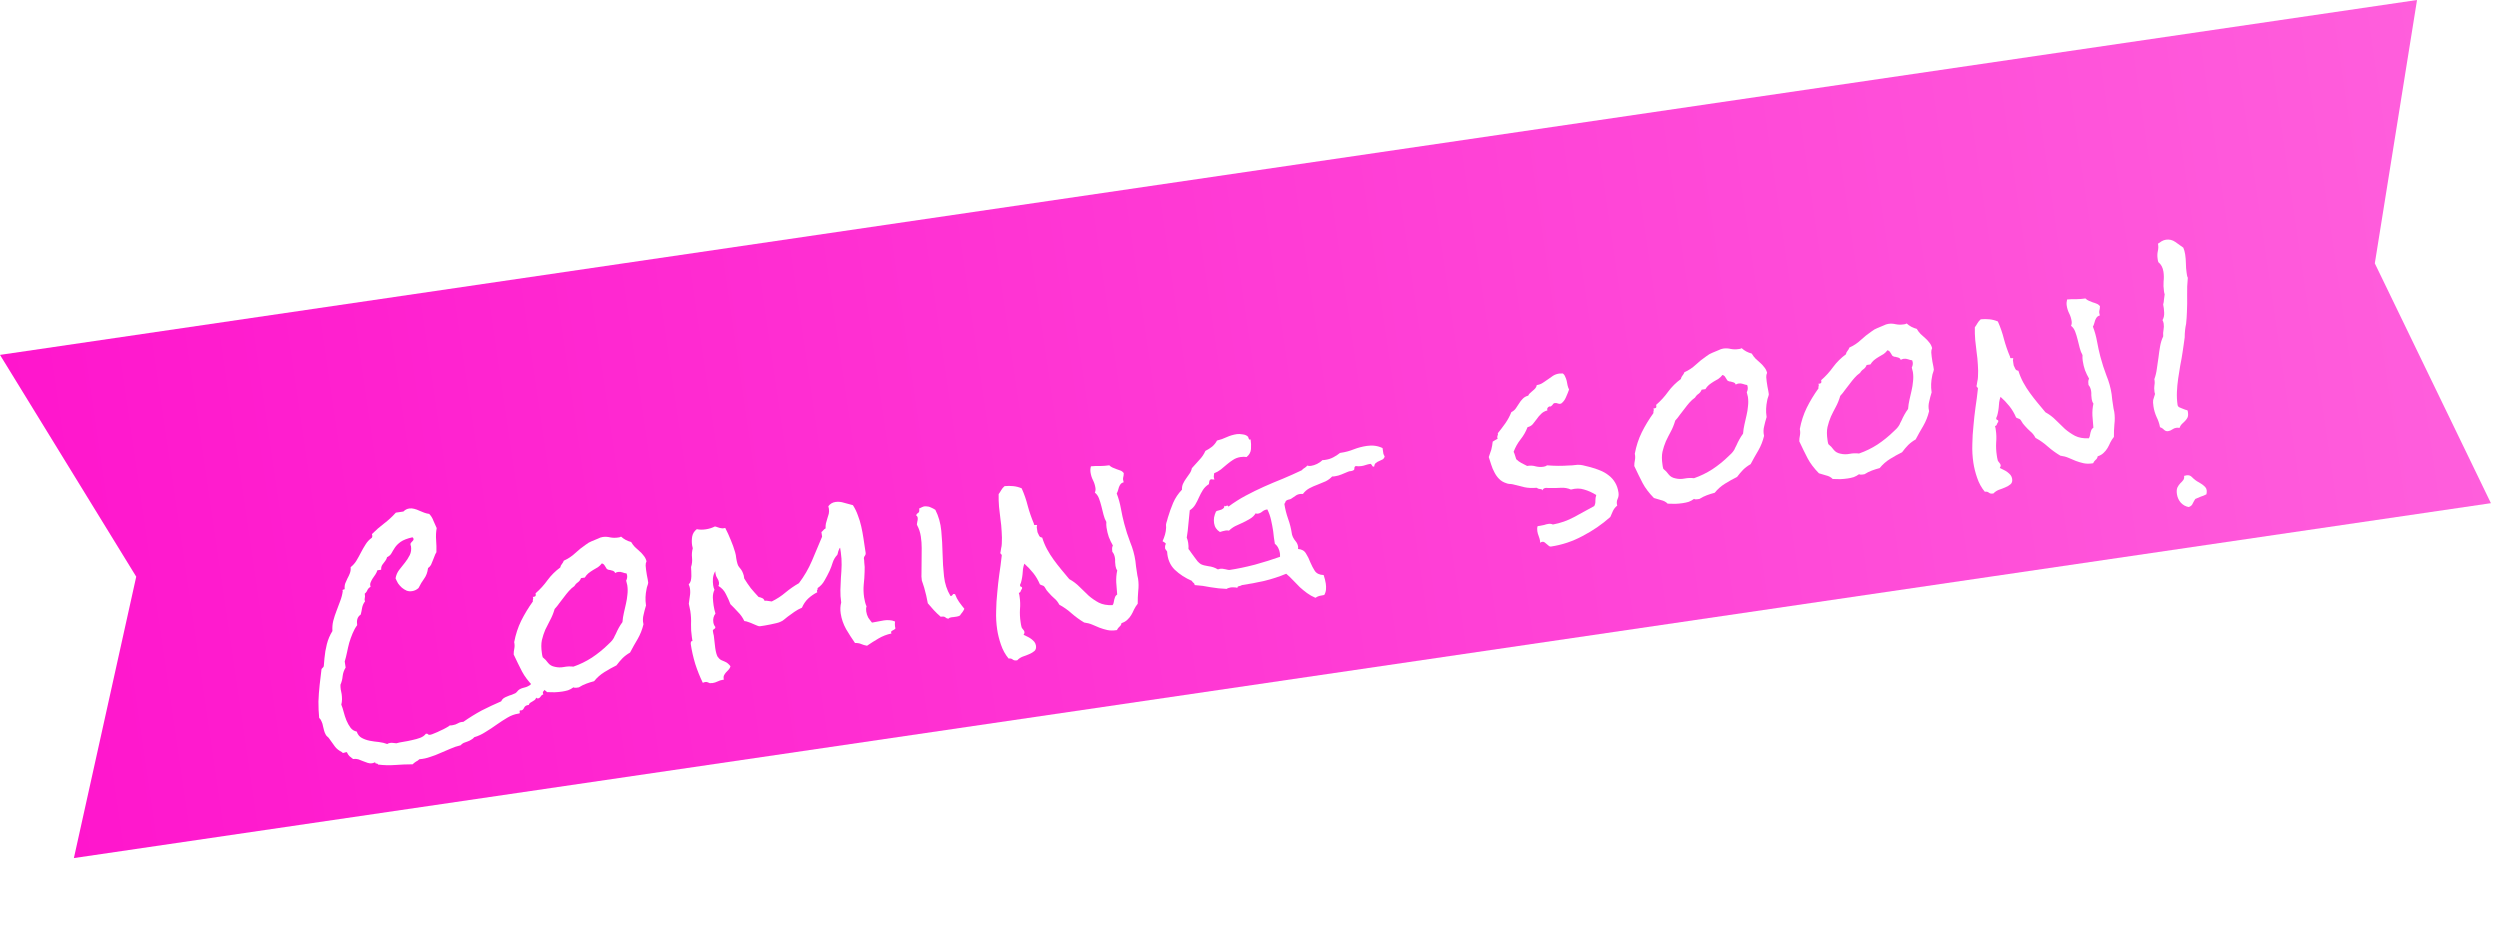 <svg width="137" height="51" viewBox="0 0 137 51" fill="none" xmlns="http://www.w3.org/2000/svg">
<path d="M0 19.448L132.453 -2.14169e-05L130.14 14.432L136.502 27.574L4.049 47.022L7.465 31.602L0 19.448Z" fill="url(#paint0_linear_30278_37131)"/>
<g filter="url(#filter0_d_30278_37131)">
<path d="M119.748 9.946C119.772 10.107 119.785 10.274 119.788 10.447C119.789 10.612 119.801 10.771 119.824 10.925L119.848 11.087C119.855 11.133 119.87 11.178 119.892 11.222C119.86 11.533 119.848 11.846 119.855 12.159C119.862 12.465 119.858 12.78 119.843 13.104C119.836 13.318 119.821 13.532 119.798 13.748C119.791 13.804 119.78 13.861 119.765 13.918C119.757 13.974 119.75 14.03 119.743 14.086C119.736 14.15 119.731 14.218 119.726 14.29C119.728 14.36 119.727 14.427 119.721 14.491C119.702 14.627 119.683 14.764 119.664 14.9C119.644 15.029 119.624 15.162 119.606 15.298C119.571 15.539 119.528 15.781 119.478 16.025C119.436 16.267 119.397 16.509 119.363 16.75C119.328 16.991 119.306 17.234 119.295 17.479C119.285 17.725 119.297 17.966 119.333 18.205C119.339 18.243 119.364 18.279 119.408 18.312C119.459 18.335 119.513 18.359 119.572 18.381C119.63 18.404 119.688 18.427 119.747 18.45C119.812 18.463 119.858 18.48 119.884 18.5L119.9 18.604C119.917 18.719 119.908 18.815 119.872 18.891C119.835 18.959 119.789 19.021 119.735 19.076C119.68 19.132 119.621 19.188 119.559 19.244C119.505 19.3 119.464 19.369 119.437 19.451C119.413 19.447 119.385 19.443 119.353 19.44C119.321 19.437 119.289 19.438 119.259 19.443C119.182 19.454 119.108 19.485 119.037 19.535C118.973 19.584 118.899 19.614 118.814 19.627C118.73 19.64 118.655 19.615 118.591 19.554C118.526 19.485 118.452 19.438 118.369 19.411C118.332 19.212 118.268 19.025 118.179 18.849C118.097 18.665 118.04 18.473 118.01 18.273C117.986 18.112 117.98 17.994 117.993 17.922C118.014 17.848 118.048 17.737 118.097 17.588C118.093 17.565 118.086 17.542 118.075 17.52C118.071 17.497 118.068 17.474 118.064 17.451C118.047 17.336 118.046 17.226 118.062 17.121C118.084 17.008 118.083 16.894 118.058 16.78C118.125 16.597 118.171 16.405 118.196 16.205C118.229 16.003 118.258 15.803 118.283 15.602C118.307 15.394 118.336 15.193 118.37 15C118.402 14.798 118.461 14.608 118.544 14.431C118.533 14.307 118.539 14.188 118.561 14.075C118.584 13.961 118.586 13.847 118.569 13.731C118.559 13.662 118.537 13.598 118.505 13.54C118.575 13.428 118.605 13.29 118.596 13.126C118.588 12.962 118.57 12.815 118.542 12.686C118.568 12.595 118.582 12.507 118.585 12.42C118.594 12.324 118.607 12.228 118.624 12.131C118.62 12.1 118.611 12.07 118.599 12.04C118.594 12.009 118.59 11.979 118.585 11.948C118.559 11.771 118.552 11.595 118.565 11.42C118.586 11.244 118.583 11.068 118.557 10.891C118.522 10.66 118.429 10.485 118.278 10.367C118.265 10.337 118.257 10.307 118.252 10.276L118.237 10.172C118.216 10.034 118.22 9.899 118.247 9.77C118.282 9.631 118.285 9.493 118.256 9.355C118.327 9.305 118.395 9.26 118.46 9.219C118.532 9.177 118.611 9.149 118.695 9.136C118.88 9.109 119.051 9.15 119.209 9.26C119.367 9.37 119.512 9.474 119.645 9.572C119.693 9.683 119.727 9.808 119.748 9.946ZM120.926 22.861C120.932 22.899 120.933 22.935 120.93 22.967C120.928 23.006 120.922 23.046 120.913 23.087C120.811 23.142 120.707 23.185 120.602 23.216C120.505 23.254 120.405 23.297 120.302 23.343C120.251 23.422 120.204 23.504 120.162 23.589C120.129 23.68 120.056 23.746 119.944 23.786C119.774 23.757 119.629 23.676 119.507 23.545C119.393 23.413 119.322 23.258 119.296 23.081C119.273 22.927 119.282 22.804 119.323 22.712C119.366 22.627 119.417 22.552 119.478 22.488C119.541 22.431 119.595 22.372 119.641 22.31C119.686 22.248 119.702 22.171 119.689 22.079C119.726 22.066 119.771 22.055 119.825 22.047C119.933 22.031 120.023 22.056 120.096 22.124C120.17 22.2 120.247 22.267 120.327 22.326C120.38 22.365 120.436 22.4 120.496 22.43C120.564 22.467 120.625 22.505 120.678 22.544C120.74 22.59 120.794 22.637 120.841 22.685C120.887 22.733 120.916 22.792 120.926 22.861Z" fill="white"/>
</g>
<g filter="url(#filter1_d_30278_37131)">
<path d="M115.077 12.78C115.076 12.874 115.065 12.958 115.044 13.032C115.031 13.097 115.039 13.182 115.071 13.288C114.995 13.307 114.938 13.343 114.898 13.396C114.866 13.44 114.838 13.492 114.815 13.55C114.8 13.607 114.782 13.669 114.76 13.735C114.745 13.792 114.722 13.847 114.691 13.899C114.794 14.166 114.87 14.442 114.92 14.726C114.971 15.009 115.032 15.287 115.104 15.559C115.196 15.907 115.306 16.248 115.434 16.583C115.57 16.909 115.664 17.248 115.717 17.602C115.733 17.71 115.744 17.81 115.75 17.904C115.764 17.996 115.778 18.092 115.793 18.192C115.802 18.254 115.812 18.319 115.822 18.388C115.839 18.448 115.852 18.509 115.862 18.571C115.895 18.794 115.898 19.022 115.869 19.254C115.849 19.485 115.84 19.714 115.843 19.942C115.763 20.04 115.696 20.145 115.642 20.255C115.595 20.364 115.544 20.466 115.487 20.561C115.431 20.656 115.361 20.741 115.278 20.817C115.196 20.9 115.087 20.963 114.952 21.007C114.941 21.087 114.903 21.152 114.84 21.201C114.784 21.248 114.738 21.31 114.702 21.386L114.679 21.39C114.487 21.419 114.318 21.416 114.171 21.383C114.025 21.35 113.885 21.308 113.751 21.257C113.626 21.205 113.496 21.15 113.361 21.092C113.226 21.033 113.075 20.993 112.907 20.971C112.665 20.826 112.44 20.663 112.232 20.482C112.023 20.293 111.794 20.131 111.546 19.995C111.469 19.849 111.377 19.733 111.27 19.647C111.17 19.56 111.068 19.457 110.964 19.339C110.918 19.291 110.879 19.246 110.849 19.203C110.827 19.159 110.796 19.109 110.756 19.052C110.724 18.994 110.679 18.957 110.622 18.942C110.572 18.926 110.526 18.906 110.483 18.881C110.385 18.651 110.264 18.445 110.119 18.263C109.974 18.08 109.81 17.908 109.629 17.746C109.595 17.838 109.571 17.936 109.555 18.041C109.546 18.136 109.537 18.236 109.529 18.339C109.52 18.435 109.503 18.536 109.48 18.642C109.463 18.738 109.433 18.829 109.391 18.914L109.396 18.949C109.402 18.987 109.421 19.008 109.453 19.011C109.484 19.014 109.503 19.035 109.509 19.073C109.51 19.081 109.507 19.089 109.501 19.098C109.502 19.106 109.503 19.114 109.504 19.121C109.471 19.158 109.446 19.201 109.429 19.25C109.421 19.299 109.386 19.332 109.326 19.349C109.34 19.386 109.349 19.424 109.355 19.462L109.37 19.566C109.404 19.789 109.41 20.016 109.39 20.247C109.377 20.477 109.388 20.707 109.422 20.938L109.445 21.088C109.453 21.142 109.464 21.191 109.479 21.236C109.501 21.28 109.531 21.323 109.569 21.364C109.606 21.406 109.628 21.446 109.634 21.484C109.642 21.538 109.626 21.592 109.587 21.645C109.647 21.675 109.715 21.708 109.791 21.744C109.867 21.78 109.936 21.82 109.998 21.866C110.068 21.919 110.128 21.973 110.175 22.028C110.224 22.092 110.254 22.162 110.266 22.239C110.285 22.37 110.257 22.468 110.18 22.535C110.104 22.601 110.006 22.659 109.888 22.708C109.777 22.756 109.658 22.802 109.531 22.844C109.412 22.893 109.316 22.959 109.242 23.041L109.207 23.046C109.115 23.06 109.042 23.043 108.987 22.996C108.933 22.95 108.86 22.933 108.768 22.947C108.586 22.73 108.446 22.476 108.347 22.184C108.249 21.9 108.18 21.623 108.14 21.354C108.091 21.023 108.072 20.688 108.084 20.348C108.088 20.009 108.109 19.672 108.145 19.337C108.173 19.002 108.21 18.67 108.255 18.341C108.307 18.003 108.351 17.666 108.387 17.331L108.394 17.294C108.388 17.256 108.372 17.231 108.347 17.219C108.329 17.206 108.318 17.184 108.313 17.153C108.311 17.138 108.314 17.129 108.322 17.128C108.333 17.048 108.345 16.971 108.358 16.899C108.378 16.825 108.39 16.745 108.393 16.658C108.407 16.435 108.405 16.212 108.387 15.986C108.375 15.752 108.353 15.524 108.319 15.3C108.294 15.076 108.268 14.852 108.242 14.628C108.223 14.395 108.216 14.164 108.221 13.935C108.273 13.865 108.321 13.791 108.365 13.713C108.408 13.636 108.468 13.564 108.545 13.498C108.7 13.482 108.857 13.482 109.017 13.498C109.176 13.513 109.332 13.553 109.483 13.617C109.624 13.934 109.735 14.255 109.816 14.581C109.904 14.906 110.015 15.228 110.149 15.546L110.154 15.58C110.16 15.619 110.182 15.635 110.22 15.629C110.265 15.615 110.302 15.621 110.329 15.648C110.317 15.674 110.31 15.702 110.307 15.734C110.311 15.765 110.316 15.796 110.32 15.827L110.35 16.023C110.374 16.082 110.403 16.145 110.437 16.21C110.47 16.276 110.527 16.311 110.606 16.315C110.681 16.555 110.773 16.773 110.881 16.969C110.989 17.166 111.107 17.352 111.236 17.529C111.365 17.707 111.501 17.883 111.645 18.058C111.788 18.225 111.937 18.404 112.091 18.593C112.305 18.71 112.496 18.855 112.663 19.026C112.829 19.19 112.994 19.35 113.159 19.506C113.331 19.654 113.515 19.779 113.711 19.884C113.915 19.987 114.166 20.032 114.462 20.019C114.496 19.982 114.517 19.936 114.524 19.88L114.558 19.71C114.573 19.652 114.589 19.603 114.606 19.561C114.63 19.51 114.667 19.469 114.718 19.438C114.701 19.22 114.683 18.999 114.665 18.774C114.655 18.547 114.673 18.328 114.72 18.117C114.672 18.053 114.64 17.971 114.625 17.872C114.613 17.795 114.606 17.721 114.603 17.651C114.608 17.579 114.606 17.509 114.595 17.44C114.574 17.293 114.525 17.179 114.45 17.096C114.442 17.042 114.437 16.988 114.437 16.933C114.435 16.87 114.45 16.809 114.48 16.749C114.396 16.605 114.322 16.451 114.258 16.287C114.202 16.122 114.16 15.952 114.134 15.775C114.119 15.675 114.115 15.569 114.122 15.458C114.059 15.35 114.008 15.22 113.969 15.068L113.852 14.602C113.813 14.443 113.767 14.296 113.716 14.163C113.664 14.029 113.59 13.926 113.493 13.854C113.529 13.778 113.539 13.694 113.526 13.601C113.503 13.448 113.458 13.305 113.391 13.174C113.324 13.042 113.279 12.899 113.256 12.745C113.24 12.638 113.247 12.527 113.277 12.412C113.447 12.395 113.615 12.389 113.782 12.396C113.954 12.393 114.121 12.38 114.283 12.356C114.338 12.411 114.399 12.453 114.467 12.482C114.534 12.511 114.605 12.54 114.68 12.568C114.754 12.588 114.824 12.613 114.892 12.642C114.967 12.67 115.029 12.716 115.077 12.78Z" fill="white"/>
</g>
<g filter="url(#filter2_d_30278_37131)">
<path d="M105.88 15.076C105.845 15.152 105.829 15.233 105.834 15.319C105.839 15.404 105.847 15.482 105.857 15.551C105.871 15.643 105.885 15.736 105.898 15.828C105.919 15.911 105.935 15.995 105.948 16.08L105.974 16.253C105.967 16.309 105.952 16.366 105.929 16.425C105.906 16.483 105.891 16.541 105.884 16.597C105.819 16.897 105.807 17.19 105.85 17.474L105.854 17.497C105.829 17.596 105.803 17.686 105.776 17.769C105.757 17.85 105.738 17.932 105.718 18.013C105.698 18.087 105.686 18.167 105.684 18.254C105.68 18.333 105.69 18.426 105.714 18.533C105.646 18.818 105.541 19.085 105.397 19.335C105.253 19.577 105.113 19.826 104.978 20.082C104.826 20.167 104.688 20.271 104.565 20.391C104.449 20.511 104.339 20.641 104.234 20.783C104.007 20.895 103.786 21.019 103.57 21.153C103.354 21.288 103.167 21.453 103.008 21.65C102.864 21.688 102.721 21.733 102.58 21.785C102.438 21.838 102.303 21.905 102.173 21.988L102.035 22.008C101.966 22.018 101.914 22.011 101.878 21.985C101.786 22.053 101.688 22.107 101.584 22.146C101.479 22.178 101.372 22.202 101.264 22.218C101.126 22.239 100.986 22.252 100.846 22.257C100.711 22.253 100.573 22.25 100.432 22.248C100.339 22.152 100.219 22.087 100.072 22.054C99.925 22.013 99.793 21.974 99.677 21.936C99.408 21.662 99.202 21.39 99.06 21.121C98.916 20.843 98.763 20.532 98.602 20.187C98.601 20.077 98.612 19.969 98.636 19.863C98.658 19.75 98.656 19.632 98.63 19.51C98.709 19.09 98.835 18.701 99.01 18.345C99.191 17.98 99.406 17.625 99.653 17.282C99.646 17.235 99.648 17.196 99.659 17.163C99.677 17.128 99.674 17.082 99.65 17.023C99.658 17.029 99.674 17.031 99.697 17.027C99.759 17.018 99.795 16.997 99.806 16.964C99.816 16.923 99.813 16.88 99.798 16.835C100.049 16.617 100.268 16.376 100.457 16.111C100.653 15.846 100.886 15.615 101.155 15.417C101.168 15.345 101.197 15.281 101.244 15.227C101.291 15.173 101.325 15.113 101.347 15.046C101.583 14.941 101.79 14.803 101.969 14.635C102.149 14.467 102.342 14.312 102.549 14.171C102.661 14.083 102.77 14.02 102.874 13.981C102.985 13.933 103.103 13.883 103.229 13.833C103.273 13.811 103.314 13.793 103.351 13.78C103.388 13.766 103.43 13.756 103.476 13.749C103.615 13.728 103.753 13.735 103.892 13.769C104.03 13.796 104.168 13.799 104.306 13.778C104.345 13.772 104.375 13.768 104.398 13.764C104.428 13.752 104.458 13.74 104.487 13.727C104.642 13.869 104.826 13.968 105.039 14.022C105.102 14.131 105.171 14.223 105.245 14.298C105.327 14.372 105.409 14.447 105.491 14.521C105.571 14.587 105.646 14.667 105.715 14.758C105.79 14.842 105.845 14.947 105.88 15.076ZM104.817 15.848C104.811 15.81 104.802 15.776 104.789 15.746C104.709 15.735 104.631 15.715 104.556 15.687C104.481 15.659 104.402 15.651 104.317 15.664C104.263 15.672 104.211 15.691 104.161 15.722C104.145 15.67 104.116 15.635 104.074 15.617C104.04 15.599 103.999 15.585 103.95 15.577C103.908 15.56 103.864 15.55 103.817 15.55C103.776 15.54 103.738 15.522 103.702 15.496C103.67 15.438 103.634 15.38 103.594 15.324C103.561 15.258 103.507 15.215 103.433 15.194C103.374 15.274 103.302 15.344 103.217 15.404C103.13 15.456 103.04 15.509 102.946 15.562C102.859 15.614 102.774 15.674 102.689 15.742C102.613 15.809 102.55 15.885 102.5 15.971L102.292 16.002C102.259 16.093 102.203 16.169 102.125 16.227C102.046 16.279 101.982 16.347 101.932 16.433C101.818 16.513 101.714 16.607 101.62 16.716C101.533 16.815 101.447 16.923 101.362 17.038C101.276 17.145 101.19 17.256 101.105 17.371C101.028 17.485 100.942 17.592 100.847 17.692C100.779 17.923 100.696 18.128 100.597 18.308C100.504 18.479 100.416 18.653 100.333 18.831C100.257 19.007 100.195 19.197 100.147 19.401C100.105 19.596 100.105 19.832 100.147 20.109L100.164 20.224C100.17 20.263 100.179 20.301 100.193 20.338C100.309 20.431 100.407 20.534 100.487 20.648C100.575 20.76 100.699 20.832 100.861 20.863C101.024 20.901 101.19 20.904 101.358 20.871C101.533 20.837 101.706 20.831 101.874 20.853C102.233 20.728 102.57 20.564 102.885 20.36C103.207 20.146 103.505 19.905 103.779 19.636C103.82 19.591 103.868 19.544 103.924 19.497C103.978 19.441 104.021 19.387 104.053 19.336C104.086 19.291 104.11 19.244 104.126 19.195C104.15 19.144 104.174 19.097 104.199 19.054C104.246 18.945 104.3 18.835 104.362 18.723C104.424 18.612 104.491 18.507 104.563 18.41C104.576 18.235 104.602 18.066 104.64 17.903C104.678 17.733 104.716 17.566 104.754 17.403C104.793 17.24 104.819 17.074 104.833 16.907C104.855 16.739 104.853 16.566 104.827 16.389C104.821 16.351 104.811 16.309 104.796 16.264C104.789 16.218 104.779 16.176 104.766 16.139C104.815 16.045 104.831 15.948 104.817 15.848Z" fill="white"/>
</g>
<g filter="url(#filter3_d_30278_37131)">
<path d="M96.837 16.429C96.802 16.505 96.786 16.586 96.791 16.672C96.796 16.758 96.804 16.835 96.814 16.904C96.828 16.997 96.842 17.089 96.856 17.181C96.876 17.265 96.892 17.349 96.905 17.433L96.931 17.606C96.924 17.662 96.909 17.72 96.886 17.778C96.863 17.837 96.848 17.894 96.841 17.95C96.776 18.251 96.764 18.543 96.807 18.828L96.811 18.851C96.786 18.949 96.76 19.039 96.733 19.122C96.714 19.203 96.695 19.285 96.675 19.366C96.655 19.44 96.643 19.521 96.641 19.608C96.637 19.687 96.647 19.779 96.671 19.886C96.603 20.171 96.498 20.439 96.354 20.688C96.21 20.93 96.07 21.179 95.935 21.435C95.783 21.521 95.645 21.624 95.522 21.744C95.406 21.864 95.296 21.995 95.191 22.136C94.964 22.249 94.743 22.372 94.527 22.507C94.311 22.641 94.124 22.807 93.965 23.004C93.821 23.041 93.678 23.086 93.537 23.138C93.395 23.191 93.26 23.259 93.13 23.341L92.992 23.361C92.923 23.372 92.871 23.364 92.835 23.338C92.743 23.407 92.645 23.46 92.541 23.5C92.436 23.531 92.329 23.555 92.221 23.571C92.083 23.592 91.943 23.605 91.803 23.61C91.668 23.607 91.531 23.604 91.389 23.601C91.296 23.505 91.176 23.441 91.029 23.407C90.882 23.367 90.75 23.327 90.634 23.29C90.365 23.015 90.159 22.744 90.017 22.474C89.873 22.197 89.72 21.885 89.559 21.54C89.558 21.43 89.569 21.322 89.593 21.216C89.615 21.103 89.613 20.985 89.587 20.863C89.666 20.443 89.792 20.054 89.967 19.698C90.148 19.333 90.363 18.978 90.61 18.635C90.603 18.589 90.605 18.549 90.616 18.516C90.634 18.482 90.631 18.435 90.607 18.376C90.615 18.382 90.631 18.384 90.654 18.38C90.716 18.371 90.752 18.35 90.763 18.317C90.772 18.276 90.77 18.233 90.755 18.188C91.006 17.97 91.225 17.729 91.414 17.465C91.61 17.2 91.843 16.968 92.112 16.771C92.125 16.698 92.154 16.634 92.201 16.58C92.248 16.526 92.282 16.466 92.304 16.4C92.54 16.294 92.747 16.157 92.927 15.988C93.106 15.82 93.299 15.665 93.506 15.524C93.618 15.437 93.727 15.373 93.831 15.334C93.942 15.286 94.06 15.237 94.186 15.186C94.23 15.164 94.271 15.146 94.308 15.133C94.345 15.119 94.387 15.109 94.433 15.102C94.572 15.082 94.71 15.088 94.849 15.123C94.987 15.149 95.125 15.152 95.263 15.131C95.302 15.126 95.332 15.121 95.356 15.118C95.385 15.105 95.415 15.093 95.444 15.081C95.599 15.223 95.783 15.321 95.996 15.376C96.059 15.484 96.128 15.576 96.202 15.651C96.284 15.726 96.366 15.8 96.448 15.874C96.528 15.941 96.603 16.02 96.672 16.112C96.747 16.195 96.802 16.301 96.837 16.429ZM95.773 17.201C95.768 17.163 95.759 17.129 95.746 17.099C95.666 17.088 95.588 17.068 95.513 17.04C95.439 17.012 95.359 17.004 95.274 17.017C95.22 17.025 95.168 17.044 95.118 17.076C95.102 17.023 95.073 16.988 95.031 16.971C94.997 16.952 94.956 16.939 94.907 16.93C94.865 16.913 94.821 16.904 94.773 16.903C94.733 16.893 94.695 16.875 94.659 16.849C94.627 16.791 94.591 16.734 94.551 16.677C94.518 16.611 94.464 16.568 94.39 16.548C94.331 16.627 94.259 16.697 94.174 16.757C94.087 16.809 93.997 16.862 93.903 16.915C93.816 16.968 93.731 17.028 93.647 17.095C93.57 17.162 93.507 17.238 93.457 17.324L93.249 17.355C93.216 17.447 93.16 17.522 93.082 17.581C93.003 17.632 92.939 17.7 92.889 17.787C92.775 17.866 92.671 17.961 92.577 18.069C92.49 18.169 92.404 18.276 92.319 18.391C92.233 18.498 92.147 18.609 92.062 18.724C91.985 18.838 91.899 18.945 91.804 19.046C91.736 19.276 91.653 19.481 91.554 19.661C91.461 19.832 91.374 20.006 91.29 20.184C91.214 20.361 91.152 20.551 91.104 20.755C91.062 20.949 91.062 21.185 91.104 21.462L91.121 21.578C91.127 21.616 91.136 21.654 91.15 21.691C91.266 21.784 91.364 21.887 91.444 22.001C91.532 22.114 91.656 22.185 91.818 22.216C91.981 22.255 92.147 22.258 92.315 22.224C92.49 22.19 92.663 22.184 92.831 22.206C93.19 22.082 93.527 21.917 93.842 21.713C94.164 21.5 94.462 21.258 94.736 20.989C94.777 20.944 94.825 20.897 94.881 20.85C94.935 20.794 94.978 20.741 95.01 20.689C95.043 20.645 95.067 20.598 95.083 20.548C95.107 20.497 95.132 20.451 95.156 20.407C95.203 20.298 95.257 20.188 95.319 20.076C95.381 19.965 95.448 19.861 95.52 19.763C95.533 19.588 95.559 19.419 95.597 19.256C95.635 19.086 95.673 18.919 95.711 18.756C95.75 18.593 95.776 18.428 95.79 18.26C95.812 18.092 95.81 17.919 95.784 17.742C95.778 17.704 95.768 17.662 95.753 17.617C95.746 17.571 95.736 17.529 95.723 17.492C95.772 17.398 95.788 17.302 95.773 17.201Z" fill="white"/>
</g>
<g filter="url(#filter4_d_30278_37131)">
<path d="M88.693 22.991C88.713 23.122 88.695 23.242 88.641 23.352C88.593 23.454 88.588 23.573 88.624 23.709C88.525 23.786 88.449 23.88 88.394 23.991C88.34 24.101 88.29 24.215 88.245 24.331C87.787 24.738 87.281 25.085 86.726 25.373C86.18 25.667 85.6 25.86 84.985 25.952C84.946 25.957 84.909 25.943 84.872 25.91C84.837 25.883 84.801 25.853 84.764 25.82C84.728 25.786 84.688 25.752 84.643 25.72C84.608 25.694 84.567 25.684 84.521 25.691C84.467 25.699 84.427 25.717 84.399 25.744C84.397 25.729 84.395 25.714 84.392 25.698C84.399 25.689 84.401 25.677 84.399 25.662C84.385 25.57 84.359 25.475 84.321 25.379C84.284 25.29 84.259 25.199 84.245 25.107C84.229 24.999 84.235 24.908 84.263 24.833L84.401 24.812C84.478 24.801 84.551 24.786 84.619 24.768C84.693 24.741 84.773 24.721 84.858 24.709C84.942 24.696 85.023 24.708 85.099 24.743C85.519 24.665 85.908 24.528 86.264 24.333C86.626 24.13 86.994 23.929 87.365 23.732C87.414 23.638 87.435 23.541 87.427 23.44C87.427 23.33 87.443 23.225 87.475 23.126C87.25 22.987 87.026 22.886 86.805 22.825C86.59 22.755 86.35 22.756 86.086 22.827C85.909 22.751 85.728 22.719 85.541 22.731C85.361 22.742 85.177 22.746 84.988 22.743C84.941 22.742 84.89 22.742 84.835 22.743C84.786 22.734 84.735 22.734 84.681 22.742C84.643 22.748 84.606 22.765 84.571 22.794C84.543 22.814 84.539 22.842 84.56 22.878C84.512 22.822 84.453 22.796 84.383 22.798C84.319 22.792 84.261 22.77 84.208 22.73C83.959 22.752 83.738 22.742 83.543 22.7C83.347 22.651 83.13 22.597 82.893 22.538C82.828 22.524 82.765 22.518 82.702 22.519C82.646 22.512 82.588 22.497 82.53 22.474C82.381 22.426 82.256 22.35 82.154 22.247C82.052 22.145 81.968 22.028 81.901 21.896C81.825 21.758 81.764 21.614 81.718 21.463C81.672 21.313 81.628 21.174 81.585 21.047C81.636 20.913 81.682 20.777 81.724 20.637C81.759 20.498 81.784 20.353 81.801 20.201C81.843 20.171 81.887 20.145 81.93 20.122C81.974 20.1 82.021 20.073 82.072 20.042C82.062 20.028 82.055 20.009 82.052 19.986C82.046 19.948 82.052 19.908 82.069 19.866C82.094 19.823 82.096 19.783 82.075 19.747C82.221 19.568 82.359 19.386 82.489 19.202C82.625 19.008 82.736 18.803 82.821 18.586C82.93 18.53 83.014 18.459 83.072 18.371C83.13 18.284 83.187 18.197 83.245 18.11C83.302 18.015 83.368 17.93 83.443 17.856C83.517 17.774 83.618 17.715 83.747 17.681C83.77 17.622 83.806 17.573 83.855 17.535C83.903 17.488 83.951 17.445 84.001 17.407C84.05 17.368 84.095 17.326 84.135 17.28C84.176 17.235 84.202 17.176 84.215 17.103C84.338 17.085 84.446 17.045 84.539 16.984C84.64 16.922 84.736 16.856 84.828 16.788C84.92 16.719 85.012 16.654 85.106 16.593C85.206 16.53 85.318 16.49 85.441 16.472C85.472 16.467 85.503 16.466 85.535 16.469C85.566 16.465 85.601 16.463 85.641 16.465C85.703 16.511 85.747 16.571 85.774 16.646C85.807 16.712 85.834 16.786 85.855 16.87C85.875 16.953 85.891 17.037 85.904 17.122C85.924 17.205 85.951 17.28 85.985 17.346C85.935 17.487 85.878 17.629 85.813 17.772C85.755 17.915 85.667 18.03 85.546 18.119L85.523 18.122C85.471 18.138 85.419 18.134 85.368 18.11C85.317 18.086 85.261 18.079 85.2 18.088C85.161 18.094 85.132 18.11 85.112 18.137L85.063 18.203C85.05 18.221 85.03 18.239 85.001 18.259C84.98 18.278 84.946 18.284 84.897 18.275C84.795 18.33 84.763 18.401 84.8 18.49C84.656 18.527 84.54 18.592 84.451 18.684C84.362 18.768 84.281 18.863 84.211 18.968C84.139 19.065 84.066 19.158 83.993 19.248C83.919 19.33 83.825 19.383 83.71 19.408C83.614 19.658 83.483 19.886 83.317 20.092C83.159 20.296 83.036 20.519 82.946 20.761C82.978 20.819 83.003 20.882 83.021 20.95C83.039 21.018 83.062 21.089 83.089 21.164C83.172 21.246 83.265 21.315 83.367 21.37C83.478 21.424 83.584 21.479 83.687 21.534L83.721 21.529C83.875 21.506 84.022 21.516 84.162 21.558C84.301 21.592 84.443 21.598 84.589 21.576C84.666 21.565 84.729 21.54 84.779 21.501C84.985 21.517 85.187 21.526 85.384 21.528C85.589 21.529 85.792 21.522 85.994 21.508C86.097 21.508 86.198 21.501 86.298 21.486C86.405 21.47 86.507 21.466 86.603 21.476C86.691 21.486 86.78 21.504 86.87 21.53C86.96 21.548 87.049 21.57 87.14 21.596C87.328 21.646 87.506 21.706 87.674 21.775C87.849 21.843 88.008 21.933 88.151 22.046C88.292 22.151 88.41 22.282 88.505 22.441C88.598 22.592 88.661 22.775 88.693 22.991Z" fill="white"/>
</g>
<g filter="url(#filter5_d_30278_37131)">
<path d="M75.879 21.008C75.866 21.081 75.828 21.138 75.763 21.179C75.705 21.211 75.642 21.24 75.576 21.266C75.509 21.292 75.447 21.328 75.391 21.376C75.342 21.415 75.316 21.474 75.312 21.553L75.29 21.568C75.26 21.573 75.236 21.569 75.218 21.555C75.207 21.534 75.196 21.515 75.186 21.501C75.175 21.479 75.161 21.462 75.143 21.449C75.132 21.427 75.115 21.418 75.092 21.421C75.007 21.434 74.924 21.454 74.841 21.482C74.767 21.509 74.691 21.528 74.614 21.54C74.499 21.557 74.392 21.557 74.296 21.54C74.244 21.564 74.219 21.603 74.219 21.658C74.227 21.712 74.209 21.75 74.165 21.772C74.129 21.793 74.084 21.808 74.03 21.816C73.975 21.816 73.922 21.828 73.871 21.851L73.515 21.999C73.397 22.048 73.276 22.082 73.153 22.1C73.084 22.111 73.033 22.114 73.001 22.111C72.9 22.221 72.779 22.31 72.64 22.378C72.5 22.438 72.352 22.499 72.196 22.562C72.047 22.616 71.899 22.681 71.754 22.758C71.615 22.834 71.497 22.938 71.399 23.07C71.335 23.064 71.28 23.065 71.234 23.072C71.134 23.087 71.049 23.123 70.979 23.18C70.908 23.23 70.833 23.281 70.754 23.332C70.718 23.353 70.681 23.367 70.642 23.372C70.604 23.378 70.563 23.392 70.519 23.414C70.475 23.437 70.448 23.468 70.439 23.509C70.436 23.541 70.417 23.575 70.383 23.612C70.425 23.889 70.493 24.161 70.588 24.43C70.683 24.691 70.75 24.96 70.792 25.237L70.799 25.283C70.834 25.412 70.894 25.528 70.981 25.633C71.066 25.731 71.117 25.837 71.135 25.952C71.14 25.991 71.139 26.034 71.131 26.083C71.338 26.099 71.484 26.183 71.569 26.335C71.662 26.479 71.741 26.64 71.807 26.819C71.879 26.989 71.962 27.146 72.054 27.289C72.154 27.431 72.315 27.506 72.536 27.512C72.563 27.586 72.586 27.665 72.606 27.749C72.626 27.825 72.641 27.901 72.653 27.978C72.669 28.085 72.673 28.191 72.665 28.294C72.658 28.406 72.626 28.509 72.569 28.604C72.455 28.629 72.371 28.645 72.317 28.653C72.263 28.661 72.186 28.696 72.085 28.759C71.918 28.689 71.763 28.602 71.622 28.498C71.489 28.4 71.359 28.293 71.232 28.179C71.111 28.055 70.991 27.932 70.87 27.808C70.748 27.677 70.62 27.555 70.485 27.441C70.1 27.601 69.699 27.732 69.281 27.834C68.871 27.927 68.458 28.004 68.043 28.066C68.029 28.084 68.008 28.095 67.977 28.1C67.946 28.104 67.916 28.113 67.886 28.125C67.863 28.128 67.841 28.14 67.82 28.159C67.806 28.169 67.805 28.188 67.818 28.218C67.759 28.195 67.695 28.185 67.624 28.188C67.561 28.182 67.502 28.183 67.448 28.191C67.409 28.196 67.372 28.206 67.334 28.219C67.296 28.225 67.259 28.242 67.224 28.271C66.924 28.261 66.628 28.231 66.338 28.18C66.053 28.12 65.765 28.081 65.471 28.062C65.462 28 65.44 27.96 65.406 27.942C65.37 27.916 65.337 27.878 65.306 27.827C64.953 27.675 64.644 27.474 64.378 27.223C64.12 26.971 63.98 26.638 63.958 26.224L63.852 26.075C63.834 25.952 63.848 25.86 63.894 25.798C63.855 25.748 63.793 25.703 63.708 25.66C63.761 25.542 63.806 25.422 63.842 25.298C63.879 25.175 63.899 25.046 63.903 24.912C63.904 24.872 63.903 24.837 63.898 24.806C63.894 24.775 63.897 24.74 63.906 24.699C63.915 24.651 63.93 24.597 63.953 24.539C63.967 24.474 63.982 24.416 63.998 24.367C64.082 24.087 64.179 23.817 64.289 23.556C64.406 23.287 64.567 23.047 64.771 22.836C64.767 22.703 64.789 22.589 64.838 22.495C64.886 22.394 64.939 22.303 64.998 22.224C65.064 22.135 65.125 22.048 65.183 21.96C65.248 21.872 65.292 21.771 65.314 21.658C65.449 21.504 65.584 21.354 65.719 21.208C65.862 21.061 65.975 20.894 66.057 20.709C66.189 20.642 66.311 20.565 66.423 20.477C66.535 20.382 66.624 20.27 66.692 20.142C66.874 20.099 67.049 20.038 67.218 19.957C67.395 19.876 67.583 19.82 67.783 19.79C67.868 19.778 67.97 19.782 68.091 19.803C68.219 19.816 68.32 19.859 68.394 19.935C68.404 19.949 68.411 19.968 68.414 19.991L68.435 20.047C68.445 20.061 68.455 20.075 68.465 20.089C68.481 20.095 68.504 20.091 68.534 20.079C68.559 20.248 68.566 20.424 68.554 20.607C68.541 20.782 68.46 20.927 68.313 21.044C68.208 21.028 68.098 21.029 67.983 21.046C67.829 21.069 67.691 21.121 67.57 21.202C67.455 21.274 67.341 21.358 67.23 21.453C67.125 21.54 67.017 21.631 66.905 21.726C66.792 21.814 66.669 21.883 66.535 21.935C66.529 21.999 66.522 22.059 66.515 22.115C66.514 22.162 66.526 22.215 66.551 22.275C66.512 22.28 66.481 22.281 66.457 22.277C66.439 22.264 66.411 22.26 66.373 22.266C66.319 22.274 66.285 22.31 66.271 22.375C66.265 22.439 66.257 22.491 66.247 22.532C66.11 22.616 66.001 22.723 65.918 22.853C65.842 22.974 65.771 23.107 65.706 23.25C65.648 23.385 65.581 23.517 65.506 23.646C65.431 23.775 65.329 23.881 65.199 23.963C65.175 24.218 65.149 24.47 65.124 24.717C65.105 24.964 65.076 25.212 65.034 25.462C65.071 25.551 65.097 25.645 65.112 25.745C65.131 25.868 65.136 25.981 65.128 26.085C65.175 26.14 65.225 26.208 65.276 26.287L65.454 26.531C65.514 26.617 65.573 26.694 65.63 26.764C65.696 26.833 65.754 26.883 65.806 26.915C65.9 26.964 66.04 27.002 66.224 27.029C66.408 27.049 66.578 27.106 66.734 27.201C66.749 27.198 66.768 27.195 66.791 27.192C66.813 27.181 66.832 27.174 66.847 27.172C66.939 27.158 67.043 27.166 67.157 27.196C67.272 27.226 67.345 27.239 67.376 27.234C67.806 27.17 68.271 27.073 68.771 26.943C69.269 26.805 69.727 26.662 70.145 26.513C70.149 26.434 70.147 26.367 70.139 26.314C70.124 26.214 70.094 26.12 70.05 26.032C70.004 25.937 69.941 25.86 69.862 25.801C69.845 25.686 69.827 25.57 69.81 25.455C69.8 25.338 69.787 25.222 69.77 25.107C69.741 24.915 69.703 24.712 69.655 24.499C69.608 24.286 69.539 24.092 69.45 23.916L69.427 23.92C69.327 23.935 69.239 23.976 69.162 24.042C69.092 24.1 69.015 24.135 68.93 24.148C68.884 24.154 68.844 24.149 68.81 24.13C68.734 24.252 68.634 24.349 68.512 24.422C68.389 24.496 68.258 24.567 68.119 24.635C67.978 24.695 67.839 24.759 67.699 24.827C67.568 24.894 67.451 24.978 67.348 25.08C67.283 25.066 67.224 25.063 67.17 25.072C67.116 25.079 67.063 25.091 67.01 25.107C66.965 25.122 66.912 25.137 66.852 25.154C66.67 25.04 66.563 24.879 66.532 24.672C66.516 24.564 66.516 24.458 66.532 24.353C66.554 24.24 66.589 24.132 66.637 24.031C66.672 24.002 66.716 23.983 66.77 23.976C66.823 23.96 66.875 23.944 66.928 23.928C66.98 23.905 67.019 23.879 67.046 23.852C67.081 23.823 67.098 23.777 67.096 23.714C67.123 23.734 67.144 23.743 67.159 23.74C67.175 23.738 67.189 23.732 67.204 23.722C67.218 23.712 67.233 23.706 67.248 23.703C67.263 23.701 67.276 23.707 67.286 23.721C67.304 23.734 67.314 23.749 67.316 23.764C67.62 23.538 67.936 23.337 68.264 23.162C68.592 22.987 68.925 22.823 69.264 22.671C69.61 22.517 69.958 22.37 70.307 22.231C70.654 22.085 70.997 21.932 71.335 21.771C71.381 21.717 71.434 21.674 71.492 21.641C71.55 21.609 71.599 21.566 71.638 21.513C71.696 21.536 71.764 21.542 71.841 21.53C71.949 21.514 72.061 21.477 72.178 21.421C72.302 21.355 72.402 21.285 72.477 21.211C72.509 21.214 72.537 21.214 72.56 21.21L72.641 21.198C72.794 21.175 72.933 21.131 73.057 21.065C73.189 20.998 73.314 20.916 73.433 20.82L73.491 20.811C73.729 20.776 73.96 20.714 74.182 20.625C74.413 20.536 74.651 20.473 74.897 20.436C75.212 20.389 75.501 20.428 75.764 20.554L75.784 20.692C75.794 20.754 75.802 20.811 75.81 20.865C75.825 20.91 75.848 20.958 75.879 21.008Z" fill="white"/>
</g>
<g filter="url(#filter6_d_30278_37131)">
<path d="M61.582 21.922C61.581 22.016 61.57 22.1 61.549 22.174C61.535 22.239 61.544 22.324 61.576 22.43C61.5 22.449 61.443 22.485 61.403 22.538C61.371 22.582 61.343 22.634 61.32 22.692C61.305 22.749 61.287 22.811 61.265 22.877C61.25 22.934 61.227 22.989 61.196 23.041C61.298 23.308 61.375 23.584 61.425 23.867C61.476 24.151 61.537 24.429 61.609 24.701C61.7 25.049 61.81 25.39 61.939 25.725C62.074 26.05 62.169 26.39 62.221 26.744C62.237 26.852 62.249 26.952 62.255 27.046C62.269 27.138 62.283 27.234 62.298 27.334C62.307 27.395 62.317 27.461 62.327 27.53C62.344 27.59 62.357 27.651 62.366 27.713C62.4 27.936 62.402 28.164 62.374 28.396C62.354 28.627 62.345 28.856 62.347 29.084C62.268 29.182 62.201 29.287 62.147 29.397C62.1 29.506 62.049 29.608 61.992 29.703C61.935 29.798 61.866 29.883 61.783 29.959C61.701 30.042 61.592 30.105 61.457 30.149C61.446 30.229 61.408 30.294 61.345 30.343C61.289 30.39 61.243 30.452 61.207 30.528L61.184 30.532C60.992 30.561 60.823 30.558 60.676 30.525C60.53 30.492 60.39 30.45 60.256 30.399C60.131 30.347 60.001 30.292 59.866 30.234C59.731 30.175 59.58 30.135 59.411 30.113C59.17 29.968 58.945 29.805 58.737 29.624C58.528 29.435 58.299 29.273 58.051 29.137C57.974 28.991 57.882 28.875 57.775 28.789C57.675 28.702 57.573 28.599 57.469 28.481C57.422 28.433 57.384 28.388 57.354 28.345C57.332 28.301 57.301 28.251 57.261 28.194C57.229 28.136 57.184 28.099 57.127 28.084C57.077 28.068 57.031 28.048 56.987 28.023C56.89 27.793 56.769 27.587 56.624 27.405C56.478 27.222 56.315 27.05 56.134 26.888C56.1 26.98 56.076 27.078 56.06 27.183C56.051 27.278 56.042 27.378 56.034 27.481C56.025 27.577 56.008 27.678 55.985 27.784C55.968 27.88 55.938 27.971 55.896 28.056L55.901 28.091C55.907 28.129 55.925 28.15 55.957 28.153C55.989 28.156 56.008 28.177 56.014 28.215C56.015 28.223 56.012 28.231 56.006 28.24C56.007 28.248 56.008 28.256 56.009 28.263C55.975 28.3 55.95 28.343 55.934 28.392C55.926 28.441 55.891 28.474 55.831 28.491C55.844 28.528 55.854 28.566 55.86 28.604L55.875 28.708C55.909 28.931 55.915 29.158 55.895 29.389C55.882 29.619 55.893 29.849 55.927 30.08L55.95 30.23C55.958 30.284 55.969 30.333 55.984 30.378C56.006 30.422 56.036 30.465 56.074 30.506C56.111 30.548 56.133 30.588 56.139 30.626C56.147 30.68 56.131 30.734 56.092 30.787C56.152 30.817 56.219 30.85 56.296 30.886C56.372 30.922 56.441 30.962 56.503 31.008C56.573 31.061 56.633 31.115 56.68 31.17C56.729 31.234 56.759 31.304 56.771 31.381C56.79 31.512 56.762 31.61 56.685 31.677C56.609 31.743 56.511 31.801 56.393 31.85C56.282 31.898 56.163 31.944 56.036 31.986C55.917 32.035 55.821 32.101 55.747 32.183L55.712 32.188C55.62 32.202 55.547 32.185 55.492 32.138C55.438 32.091 55.365 32.075 55.273 32.089C55.091 31.872 54.951 31.618 54.852 31.326C54.754 31.042 54.685 30.765 54.645 30.496C54.596 30.165 54.577 29.83 54.589 29.49C54.593 29.151 54.614 28.814 54.65 28.479C54.678 28.144 54.715 27.812 54.76 27.483C54.812 27.145 54.856 26.808 54.892 26.473L54.898 26.436C54.893 26.398 54.877 26.373 54.852 26.361C54.834 26.348 54.823 26.326 54.818 26.295C54.816 26.28 54.819 26.271 54.827 26.27C54.838 26.19 54.85 26.113 54.863 26.041C54.883 25.967 54.895 25.887 54.898 25.8C54.911 25.577 54.909 25.354 54.891 25.128C54.88 24.894 54.858 24.666 54.824 24.442C54.798 24.218 54.773 23.994 54.747 23.77C54.728 23.537 54.721 23.306 54.726 23.077C54.778 23.007 54.826 22.933 54.87 22.855C54.913 22.778 54.973 22.706 55.05 22.64C55.205 22.624 55.362 22.624 55.522 22.64C55.681 22.655 55.836 22.695 55.987 22.759C56.129 23.076 56.24 23.397 56.321 23.723C56.408 24.048 56.52 24.37 56.654 24.688L56.659 24.722C56.664 24.761 56.687 24.777 56.725 24.771C56.77 24.757 56.806 24.763 56.834 24.79C56.822 24.816 56.815 24.844 56.812 24.876C56.816 24.907 56.821 24.938 56.825 24.969L56.855 25.165C56.879 25.224 56.908 25.286 56.942 25.352C56.975 25.418 57.032 25.453 57.111 25.457C57.186 25.697 57.278 25.915 57.386 26.111C57.493 26.308 57.612 26.494 57.741 26.672C57.869 26.849 58.006 27.025 58.15 27.2C58.293 27.367 58.441 27.546 58.596 27.735C58.81 27.852 59 27.997 59.168 28.168C59.334 28.332 59.499 28.492 59.664 28.648C59.836 28.795 60.019 28.921 60.216 29.026C60.42 29.129 60.67 29.174 60.967 29.161C61.001 29.124 61.022 29.078 61.029 29.022L61.063 28.852C61.078 28.794 61.094 28.745 61.111 28.703C61.135 28.652 61.172 28.611 61.222 28.58C61.206 28.362 61.188 28.141 61.17 27.916C61.16 27.689 61.178 27.47 61.225 27.259C61.176 27.195 61.145 27.113 61.13 27.014C61.118 26.937 61.111 26.863 61.108 26.793C61.113 26.721 61.111 26.651 61.1 26.581C61.078 26.435 61.03 26.321 60.955 26.238C60.946 26.184 60.942 26.13 60.942 26.075C60.94 26.012 60.955 25.951 60.985 25.891C60.901 25.747 60.827 25.593 60.763 25.429C60.707 25.265 60.665 25.094 60.639 24.917C60.624 24.817 60.62 24.711 60.627 24.6C60.563 24.492 60.513 24.362 60.474 24.21L60.357 23.744C60.318 23.585 60.272 23.439 60.221 23.305C60.169 23.171 60.095 23.068 59.998 22.996C60.033 22.92 60.044 22.836 60.031 22.743C60.008 22.59 59.963 22.447 59.896 22.315C59.829 22.184 59.784 22.041 59.761 21.887C59.745 21.78 59.752 21.669 59.782 21.554C59.952 21.537 60.12 21.531 60.286 21.538C60.459 21.535 60.626 21.522 60.788 21.498C60.843 21.552 60.904 21.595 60.972 21.624C61.039 21.653 61.11 21.682 61.185 21.71C61.259 21.73 61.329 21.755 61.397 21.784C61.472 21.812 61.533 21.858 61.582 21.922Z" fill="white"/>
</g>
<g filter="url(#filter7_d_30278_37131)">
<path d="M52.847 29.361C52.818 29.429 52.781 29.493 52.735 29.555C52.688 29.609 52.645 29.667 52.607 29.728C52.557 29.759 52.497 29.779 52.428 29.79C52.366 29.799 52.305 29.808 52.243 29.817C52.188 29.818 52.135 29.826 52.082 29.842C52.036 29.849 52 29.87 51.973 29.905C51.91 29.899 51.859 29.879 51.823 29.845C51.785 29.803 51.727 29.785 51.649 29.788C51.617 29.785 51.587 29.79 51.557 29.802C51.422 29.689 51.294 29.566 51.172 29.435C51.058 29.303 50.949 29.178 50.844 29.06C50.794 28.776 50.728 28.491 50.646 28.205C50.628 28.137 50.606 28.069 50.58 28.002C50.554 27.936 50.533 27.872 50.516 27.811C50.505 27.735 50.498 27.661 50.495 27.591C50.499 27.511 50.5 27.44 50.498 27.378C50.496 27.15 50.498 26.926 50.504 26.705C50.51 26.484 50.512 26.259 50.509 26.032C50.51 25.827 50.494 25.617 50.462 25.402C50.429 25.179 50.363 24.976 50.265 24.794L50.245 24.738C50.251 24.675 50.259 24.622 50.269 24.582C50.285 24.532 50.293 24.48 50.292 24.425C50.295 24.338 50.267 24.279 50.207 24.249C50.221 24.184 50.254 24.14 50.305 24.116C50.355 24.085 50.379 24.034 50.377 23.964C50.38 23.932 50.375 23.901 50.363 23.872C50.421 23.839 50.48 23.811 50.539 23.786C50.605 23.753 50.669 23.739 50.733 23.745C50.836 23.746 50.929 23.767 51.014 23.81C51.098 23.844 51.179 23.887 51.257 23.938C51.436 24.289 51.544 24.674 51.583 25.093C51.621 25.503 51.645 25.921 51.653 26.344C51.661 26.767 51.688 27.18 51.732 27.582C51.775 27.977 51.892 28.333 52.081 28.651L52.105 28.659C52.145 28.661 52.174 28.645 52.192 28.61C52.21 28.568 52.238 28.548 52.278 28.55C52.311 28.561 52.331 28.566 52.339 28.565C52.393 28.714 52.465 28.853 52.554 28.981C52.645 29.109 52.742 29.236 52.847 29.361Z" fill="white"/>
</g>
<g filter="url(#filter8_d_30278_37131)">
<path d="M49.05 30.059C49.03 30.188 49.037 30.313 49.07 30.434C49.052 30.468 49.028 30.491 48.998 30.504C48.969 30.516 48.94 30.532 48.911 30.552C48.882 30.564 48.857 30.584 48.837 30.61C48.824 30.628 48.829 30.663 48.853 30.714C48.601 30.767 48.367 30.858 48.15 30.984C47.933 31.111 47.721 31.245 47.514 31.386C47.393 31.365 47.286 31.334 47.194 31.293C47.101 31.251 46.988 31.233 46.855 31.237C46.685 30.995 46.522 30.741 46.364 30.473C46.212 30.197 46.115 29.913 46.071 29.621C46.039 29.405 46.048 29.203 46.098 29.015C46.064 28.784 46.049 28.555 46.054 28.326C46.059 28.097 46.069 27.872 46.083 27.649C46.103 27.418 46.116 27.188 46.121 26.96C46.126 26.731 46.111 26.501 46.077 26.27L46.039 26.017C46.023 26.019 46.007 26.041 45.99 26.083C45.971 26.117 45.954 26.159 45.938 26.209C45.928 26.249 45.919 26.29 45.909 26.331C45.899 26.372 45.891 26.396 45.885 26.405C45.769 26.525 45.684 26.667 45.63 26.833C45.583 26.989 45.527 27.139 45.462 27.282C45.378 27.46 45.286 27.635 45.186 27.807C45.094 27.978 44.966 28.119 44.801 28.23L44.805 28.253C44.811 28.292 44.803 28.32 44.782 28.339C44.762 28.358 44.764 28.397 44.788 28.456C44.605 28.547 44.438 28.662 44.286 28.803C44.141 28.942 44.029 29.109 43.947 29.302C43.799 29.363 43.661 29.439 43.533 29.529C43.412 29.61 43.288 29.699 43.161 29.797C43.104 29.837 43.044 29.885 42.982 29.942C42.919 29.998 42.855 30.039 42.788 30.065C42.73 30.097 42.648 30.125 42.541 30.149C42.442 30.172 42.336 30.195 42.221 30.22C42.115 30.244 42.008 30.264 41.9 30.28L41.646 30.318C41.608 30.324 41.555 30.312 41.488 30.283C41.421 30.254 41.345 30.222 41.261 30.187C41.185 30.151 41.106 30.12 41.023 30.093C40.939 30.058 40.862 30.039 40.79 30.034C40.699 29.843 40.584 29.679 40.445 29.543C40.313 29.397 40.174 29.253 40.027 29.11C39.961 28.931 39.878 28.747 39.779 28.557C39.688 28.367 39.551 28.218 39.37 28.111C39.401 28.052 39.411 27.987 39.4 27.918C39.388 27.834 39.356 27.756 39.306 27.685C39.256 27.613 39.224 27.532 39.211 27.439C39.201 27.378 39.198 27.331 39.202 27.299C39.131 27.404 39.087 27.533 39.07 27.684C39.06 27.828 39.064 27.957 39.081 28.072C39.095 28.164 39.119 28.247 39.154 28.321C39.093 28.44 39.063 28.582 39.064 28.747C39.073 28.911 39.087 29.054 39.105 29.177C39.128 29.331 39.162 29.479 39.207 29.622C39.102 29.763 39.063 29.922 39.09 30.099C39.105 30.199 39.141 30.284 39.199 30.354C39.203 30.385 39.199 30.409 39.186 30.427C39.173 30.445 39.155 30.459 39.133 30.47C39.119 30.48 39.102 30.495 39.081 30.514C39.067 30.523 39.062 30.544 39.066 30.575C39.072 30.613 39.079 30.655 39.086 30.701C39.1 30.747 39.111 30.792 39.118 30.838C39.134 30.946 39.147 31.058 39.156 31.174C39.166 31.291 39.179 31.403 39.195 31.511C39.228 31.734 39.272 31.892 39.325 31.987C39.385 32.072 39.449 32.133 39.518 32.17C39.594 32.206 39.674 32.241 39.758 32.276C39.841 32.31 39.931 32.387 40.028 32.507C40.015 32.579 39.981 32.643 39.927 32.699C39.879 32.745 39.831 32.795 39.784 32.85C39.744 32.895 39.709 32.947 39.678 33.007C39.648 33.067 39.644 33.146 39.667 33.245L39.609 33.253C39.509 33.268 39.415 33.298 39.327 33.343C39.24 33.387 39.146 33.417 39.046 33.432C39.023 33.435 38.999 33.435 38.975 33.431C38.952 33.434 38.929 33.438 38.906 33.441L38.78 33.389C38.738 33.372 38.698 33.366 38.66 33.372C38.621 33.377 38.572 33.393 38.513 33.417C38.354 33.087 38.215 32.742 38.099 32.382C37.99 32.021 37.909 31.664 37.856 31.31C37.85 31.272 37.852 31.232 37.861 31.191C37.878 31.142 37.906 31.122 37.947 31.131L37.914 30.912C37.878 30.674 37.863 30.44 37.868 30.211C37.88 29.974 37.867 29.732 37.83 29.486C37.82 29.417 37.806 29.348 37.788 29.28C37.777 29.211 37.764 29.146 37.747 29.086C37.766 28.949 37.785 28.813 37.803 28.676C37.829 28.531 37.831 28.385 37.809 28.239C37.8 28.177 37.777 28.106 37.741 28.025C37.796 27.97 37.834 27.905 37.854 27.831C37.873 27.75 37.884 27.665 37.887 27.578C37.889 27.484 37.887 27.394 37.882 27.308C37.877 27.222 37.873 27.144 37.87 27.074C37.924 26.909 37.942 26.737 37.923 26.559C37.904 26.381 37.918 26.21 37.964 26.046C37.952 26.016 37.94 25.963 37.928 25.886C37.905 25.732 37.906 25.575 37.929 25.414C37.958 25.244 38.044 25.106 38.185 24.998C38.331 25.031 38.497 25.034 38.681 25.006C38.858 24.98 39.023 24.928 39.177 24.85C39.225 24.858 39.27 24.871 39.312 24.889C39.353 24.898 39.395 24.912 39.436 24.929C39.485 24.937 39.533 24.946 39.582 24.954C39.629 24.955 39.683 24.947 39.743 24.93C39.853 25.142 39.953 25.359 40.041 25.581C40.137 25.803 40.218 26.031 40.285 26.264C40.315 26.362 40.335 26.469 40.345 26.586C40.362 26.701 40.386 26.808 40.416 26.905C40.433 26.966 40.461 27.02 40.5 27.07C40.538 27.111 40.576 27.16 40.616 27.217C40.656 27.274 40.69 27.34 40.717 27.415C40.751 27.488 40.773 27.583 40.783 27.7C40.897 27.887 41.018 28.065 41.146 28.235C41.28 28.396 41.422 28.555 41.571 28.714C41.644 28.726 41.71 28.748 41.77 28.778C41.828 28.801 41.871 28.85 41.898 28.924C41.967 28.914 42.03 28.916 42.088 28.931L42.292 28.96C42.571 28.824 42.822 28.66 43.044 28.47C43.275 28.278 43.521 28.107 43.782 27.958C44.071 27.577 44.308 27.168 44.495 26.731C44.68 26.287 44.865 25.846 45.051 25.41L45.014 25.156C45.056 25.126 45.091 25.093 45.117 25.058C45.15 25.014 45.192 24.98 45.243 24.956C45.237 24.863 45.243 24.771 45.261 24.682C45.286 24.584 45.312 24.494 45.339 24.411C45.372 24.32 45.398 24.233 45.418 24.152C45.436 24.062 45.438 23.972 45.424 23.88C45.416 23.826 45.405 23.78 45.392 23.743C45.49 23.61 45.62 23.532 45.781 23.508C45.935 23.485 46.095 23.5 46.26 23.554C46.432 23.599 46.592 23.642 46.739 23.683C46.851 23.855 46.942 24.041 47.012 24.243C47.088 24.436 47.15 24.64 47.197 24.852C47.245 25.066 47.285 25.28 47.317 25.495L47.44 26.314C47.441 26.377 47.425 26.426 47.391 26.463C47.364 26.491 47.346 26.532 47.339 26.589L47.356 26.704C47.362 26.742 47.364 26.781 47.362 26.821C47.386 26.983 47.392 27.155 47.38 27.337C47.375 27.566 47.359 27.8 47.332 28.04C47.312 28.271 47.319 28.502 47.353 28.733C47.366 28.818 47.383 28.902 47.403 28.985C47.423 29.069 47.451 29.151 47.487 29.232C47.459 29.307 47.453 29.398 47.469 29.506C47.487 29.629 47.524 29.741 47.578 29.843C47.64 29.936 47.708 30.028 47.785 30.119C47.893 30.103 48 30.083 48.106 30.059C48.213 30.035 48.324 30.015 48.439 29.998C48.547 29.982 48.648 29.978 48.744 29.987C48.839 29.989 48.941 30.013 49.05 30.059Z" fill="white"/>
</g>
<g filter="url(#filter9_d_30278_37131)">
<path d="M35.429 26.755C35.393 26.831 35.377 26.912 35.382 26.998C35.387 27.084 35.395 27.161 35.405 27.23C35.419 27.323 35.433 27.415 35.447 27.507C35.467 27.591 35.484 27.675 35.496 27.759L35.522 27.932C35.515 27.988 35.5 28.046 35.477 28.104C35.455 28.163 35.44 28.22 35.432 28.276C35.367 28.577 35.356 28.869 35.398 29.154L35.402 29.177C35.377 29.275 35.351 29.365 35.325 29.448C35.305 29.529 35.286 29.611 35.267 29.693C35.246 29.766 35.235 29.847 35.232 29.934C35.228 30.013 35.238 30.106 35.262 30.212C35.194 30.497 35.089 30.765 34.946 31.014C34.801 31.256 34.661 31.505 34.527 31.761C34.374 31.847 34.236 31.95 34.113 32.071C33.997 32.19 33.887 32.321 33.782 32.462C33.556 32.575 33.334 32.698 33.118 32.833C32.903 32.967 32.715 33.133 32.556 33.33C32.412 33.367 32.269 33.412 32.128 33.465C31.986 33.517 31.851 33.585 31.722 33.667L31.583 33.688C31.514 33.698 31.462 33.69 31.427 33.664C31.335 33.733 31.236 33.787 31.132 33.826C31.027 33.857 30.92 33.881 30.813 33.897C30.674 33.918 30.535 33.931 30.394 33.936C30.26 33.933 30.122 33.93 29.98 33.928C29.887 33.831 29.767 33.767 29.621 33.734C29.473 33.693 29.341 33.654 29.226 33.616C28.957 33.342 28.751 33.07 28.608 32.8C28.465 32.523 28.312 32.212 28.15 31.866C28.149 31.756 28.161 31.648 28.184 31.543C28.206 31.429 28.205 31.312 28.178 31.19C28.257 30.769 28.384 30.381 28.558 30.024C28.74 29.659 28.954 29.305 29.201 28.961C29.194 28.915 29.196 28.875 29.207 28.842C29.226 28.808 29.223 28.761 29.198 28.702C29.207 28.709 29.223 28.71 29.246 28.707C29.307 28.697 29.343 28.676 29.354 28.643C29.364 28.602 29.361 28.559 29.347 28.515C29.597 28.296 29.817 28.055 30.005 27.791C30.201 27.526 30.434 27.294 30.703 27.097C30.716 27.024 30.746 26.961 30.793 26.907C30.84 26.852 30.874 26.792 30.895 26.726C31.131 26.62 31.339 26.483 31.518 26.314C31.697 26.146 31.89 25.991 32.097 25.85C32.21 25.763 32.318 25.699 32.422 25.66C32.533 25.612 32.652 25.563 32.778 25.513C32.822 25.49 32.862 25.472 32.899 25.459C32.937 25.445 32.978 25.435 33.025 25.428C33.163 25.408 33.302 25.415 33.44 25.449C33.578 25.475 33.716 25.478 33.855 25.458C33.893 25.452 33.924 25.447 33.947 25.444C33.976 25.431 34.006 25.419 34.036 25.407C34.191 25.549 34.374 25.647 34.587 25.702C34.65 25.81 34.719 25.902 34.793 25.977C34.875 26.052 34.957 26.126 35.039 26.2C35.12 26.267 35.194 26.346 35.263 26.438C35.339 26.521 35.394 26.627 35.429 26.755ZM34.365 27.528C34.359 27.489 34.35 27.455 34.338 27.426C34.257 27.414 34.18 27.394 34.105 27.366C34.03 27.338 33.95 27.33 33.865 27.343C33.812 27.351 33.76 27.371 33.709 27.402C33.693 27.349 33.664 27.314 33.623 27.297C33.588 27.278 33.547 27.265 33.499 27.256C33.457 27.239 33.412 27.23 33.365 27.229C33.324 27.22 33.286 27.202 33.251 27.175C33.218 27.117 33.182 27.06 33.142 27.003C33.109 26.937 33.055 26.894 32.981 26.874C32.923 26.953 32.85 27.023 32.765 27.083C32.678 27.135 32.588 27.188 32.494 27.242C32.407 27.294 32.322 27.354 32.238 27.421C32.161 27.488 32.098 27.564 32.048 27.65L31.84 27.681C31.807 27.773 31.751 27.848 31.674 27.907C31.595 27.958 31.53 28.027 31.48 28.113C31.366 28.193 31.263 28.287 31.169 28.395C31.081 28.495 30.995 28.602 30.91 28.717C30.824 28.824 30.738 28.935 30.654 29.05C30.576 29.164 30.49 29.271 30.395 29.372C30.327 29.602 30.244 29.807 30.145 29.987C30.053 30.158 29.965 30.333 29.881 30.51C29.805 30.687 29.744 30.877 29.695 31.081C29.654 31.276 29.654 31.512 29.695 31.788L29.712 31.904C29.718 31.942 29.728 31.98 29.741 32.017C29.857 32.11 29.955 32.213 30.035 32.327C30.123 32.44 30.248 32.512 30.41 32.542C30.573 32.581 30.738 32.584 30.906 32.551C31.082 32.517 31.254 32.51 31.422 32.532C31.781 32.408 32.118 32.243 32.434 32.039C32.755 31.826 33.053 31.584 33.328 31.316C33.368 31.27 33.416 31.224 33.472 31.176C33.527 31.121 33.57 31.067 33.601 31.015C33.634 30.971 33.658 30.924 33.675 30.874C33.698 30.824 33.723 30.777 33.748 30.734C33.794 30.625 33.849 30.514 33.91 30.403C33.972 30.291 34.039 30.187 34.111 30.09C34.124 29.915 34.15 29.746 34.189 29.583C34.226 29.412 34.264 29.245 34.303 29.082C34.341 28.919 34.367 28.754 34.382 28.587C34.404 28.418 34.401 28.246 34.375 28.069C34.369 28.03 34.359 27.988 34.344 27.944C34.338 27.897 34.327 27.856 34.314 27.818C34.363 27.725 34.38 27.628 34.365 27.528Z" fill="white"/>
</g>
<g filter="url(#filter10_d_30278_37131)">
<path d="M29.825 33.75C29.834 33.812 29.817 33.858 29.775 33.888C29.74 33.916 29.74 33.971 29.776 34.052C29.715 34.069 29.666 34.108 29.628 34.169C29.59 34.23 29.54 34.265 29.479 34.274C29.44 34.279 29.407 34.265 29.378 34.23C29.37 34.286 29.345 34.329 29.303 34.359C29.268 34.388 29.228 34.413 29.184 34.436C29.141 34.458 29.097 34.484 29.055 34.514C29.012 34.544 28.986 34.583 28.978 34.632L28.92 34.64C28.828 34.654 28.761 34.704 28.718 34.789C28.684 34.872 28.632 34.919 28.563 34.93C28.54 34.933 28.523 34.932 28.515 34.925C28.477 34.939 28.465 34.964 28.479 35.001C28.494 35.046 28.487 35.079 28.458 35.099L28.4 35.107C28.201 35.137 28.003 35.21 27.808 35.326C27.613 35.441 27.416 35.569 27.217 35.709C27.025 35.848 26.825 35.98 26.616 36.106C26.415 36.238 26.206 36.336 25.987 36.4C25.948 36.453 25.896 36.496 25.83 36.53C25.773 36.57 25.707 36.603 25.633 36.63C25.558 36.657 25.483 36.684 25.409 36.711C25.343 36.744 25.287 36.788 25.24 36.842C25.05 36.886 24.863 36.95 24.679 37.032C24.494 37.115 24.31 37.194 24.124 37.269C23.948 37.35 23.762 37.421 23.566 37.482C23.38 37.549 23.186 37.59 22.983 37.605C22.929 37.66 22.865 37.705 22.791 37.739C22.727 37.781 22.667 37.829 22.612 37.884C22.29 37.885 21.97 37.898 21.651 37.922C21.34 37.945 21.028 37.937 20.715 37.897C20.712 37.874 20.702 37.859 20.685 37.854C20.669 37.849 20.648 37.844 20.624 37.84C20.609 37.842 20.592 37.837 20.575 37.824C20.558 37.818 20.555 37.799 20.566 37.766C20.5 37.799 20.441 37.82 20.387 37.828C20.31 37.84 20.23 37.832 20.147 37.805C20.072 37.777 19.989 37.746 19.898 37.713C19.814 37.678 19.726 37.644 19.635 37.61C19.544 37.585 19.449 37.579 19.349 37.594C19.278 37.542 19.212 37.489 19.148 37.435C19.093 37.381 19.047 37.309 19.01 37.22C18.978 37.217 18.944 37.222 18.906 37.236C18.877 37.248 18.85 37.256 18.827 37.26C18.781 37.266 18.756 37.254 18.751 37.224C18.572 37.133 18.439 37.027 18.35 36.906C18.261 36.786 18.162 36.648 18.052 36.491C18.021 36.441 17.983 36.399 17.939 36.366C17.904 36.34 17.875 36.305 17.852 36.261C17.81 36.189 17.779 36.111 17.758 36.028C17.738 35.944 17.718 35.865 17.699 35.789C17.686 35.704 17.663 35.625 17.628 35.552C17.6 35.47 17.554 35.398 17.49 35.337C17.462 35.042 17.449 34.745 17.451 34.446C17.461 34.146 17.483 33.844 17.516 33.54C17.527 33.405 17.543 33.273 17.563 33.144C17.583 33.015 17.598 32.883 17.61 32.748C17.61 32.7 17.617 32.668 17.63 32.65C17.65 32.624 17.667 32.605 17.681 32.595L17.722 32.554C17.735 32.536 17.743 32.511 17.746 32.48L17.78 32.074C17.803 31.811 17.847 31.552 17.912 31.299C17.976 31.046 18.078 30.806 18.217 30.581C18.204 30.387 18.219 30.199 18.263 30.02C18.313 29.831 18.372 29.65 18.441 29.474C18.508 29.291 18.575 29.112 18.643 28.937C18.711 28.762 18.759 28.578 18.785 28.385L18.77 28.364C18.765 28.333 18.778 28.315 18.809 28.311C18.846 28.297 18.873 28.289 18.888 28.287C18.877 28.163 18.889 28.055 18.922 27.963C18.962 27.863 19.003 27.77 19.046 27.685C19.096 27.599 19.137 27.511 19.171 27.419C19.211 27.319 19.226 27.206 19.215 27.082C19.348 26.976 19.456 26.854 19.537 26.715C19.625 26.569 19.706 26.423 19.779 26.278C19.858 26.125 19.942 25.979 20.031 25.84C20.119 25.693 20.235 25.569 20.377 25.469C20.409 25.418 20.41 25.35 20.382 25.268C20.594 25.056 20.817 24.861 21.05 24.685C21.283 24.508 21.497 24.311 21.692 24.093L22.108 24.031C22.196 23.939 22.302 23.884 22.425 23.866C22.517 23.852 22.609 23.858 22.699 23.884C22.797 23.908 22.889 23.942 22.974 23.984C23.065 24.017 23.157 24.055 23.25 24.096C23.341 24.13 23.431 24.151 23.519 24.162C23.621 24.265 23.699 24.39 23.753 24.54C23.813 24.68 23.872 24.813 23.93 24.938C23.892 25.156 23.882 25.377 23.9 25.603C23.917 25.82 23.922 26.04 23.916 26.261C23.871 26.33 23.835 26.407 23.808 26.489C23.78 26.564 23.749 26.643 23.714 26.727C23.686 26.802 23.654 26.878 23.619 26.954C23.581 27.022 23.527 27.082 23.456 27.131C23.428 27.364 23.358 27.555 23.247 27.705C23.136 27.856 23.032 28.028 22.936 28.224C22.832 28.318 22.715 28.375 22.584 28.394C22.476 28.41 22.377 28.402 22.285 28.368C22.192 28.327 22.106 28.273 22.025 28.207C21.943 28.132 21.872 28.053 21.812 27.967C21.759 27.873 21.714 27.782 21.677 27.693C21.706 27.523 21.77 27.372 21.869 27.239C21.974 27.106 22.08 26.972 22.186 26.838C22.292 26.704 22.381 26.565 22.454 26.421C22.526 26.276 22.549 26.111 22.521 25.927C22.519 25.912 22.513 25.897 22.503 25.883C22.5 25.867 22.498 25.852 22.496 25.836C22.491 25.806 22.499 25.777 22.518 25.75C22.538 25.724 22.558 25.701 22.579 25.682L22.64 25.614C22.659 25.588 22.667 25.559 22.662 25.529C22.657 25.498 22.637 25.469 22.602 25.443C22.313 25.51 22.098 25.593 21.956 25.693C21.821 25.792 21.718 25.894 21.647 25.999C21.577 26.104 21.514 26.207 21.458 26.31C21.409 26.404 21.326 26.479 21.209 26.536C21.195 26.601 21.169 26.66 21.129 26.713C21.097 26.757 21.061 26.806 21.021 26.859C20.981 26.904 20.946 26.957 20.915 27.017C20.892 27.075 20.883 27.143 20.887 27.221L20.679 27.252C20.659 27.326 20.623 27.402 20.572 27.481C20.527 27.55 20.479 27.62 20.427 27.691C20.382 27.761 20.342 27.837 20.308 27.921C20.279 27.996 20.279 28.075 20.308 28.157C20.227 28.201 20.17 28.26 20.134 28.336C20.106 28.411 20.057 28.478 19.987 28.535L19.997 28.605C20.006 28.666 20.003 28.726 19.988 28.783C19.973 28.84 19.978 28.898 20.003 28.957C19.923 29.056 19.87 29.174 19.843 29.312C19.823 29.44 19.798 29.562 19.768 29.677C19.669 29.747 19.607 29.831 19.582 29.929C19.557 30.027 19.554 30.137 19.573 30.26C19.474 30.393 19.391 30.543 19.322 30.711C19.252 30.878 19.191 31.049 19.139 31.221C19.093 31.393 19.053 31.569 19.017 31.747C18.98 31.925 18.939 32.093 18.891 32.249L18.941 32.584C18.852 32.723 18.797 32.88 18.776 33.057C18.762 33.224 18.722 33.379 18.657 33.523C18.655 33.609 18.66 33.695 18.672 33.78C18.692 33.863 18.709 33.947 18.722 34.032C18.735 34.124 18.742 34.221 18.742 34.324C18.741 34.426 18.728 34.522 18.703 34.613C18.75 34.724 18.794 34.858 18.834 35.018C18.872 35.169 18.923 35.323 18.985 35.478C19.047 35.627 19.122 35.761 19.211 35.881C19.298 35.994 19.411 36.063 19.549 36.09C19.605 36.255 19.697 36.371 19.825 36.438C19.962 36.512 20.111 36.564 20.273 36.595C20.435 36.626 20.599 36.648 20.767 36.663C20.935 36.685 21.086 36.721 21.219 36.772C21.262 36.742 21.314 36.722 21.376 36.713C21.437 36.704 21.492 36.703 21.541 36.712C21.597 36.719 21.657 36.726 21.721 36.732C21.826 36.701 21.955 36.673 22.109 36.65C22.271 36.626 22.431 36.594 22.59 36.555C22.751 36.523 22.898 36.481 23.032 36.43C23.165 36.378 23.268 36.304 23.34 36.207C23.394 36.199 23.431 36.209 23.451 36.237C23.479 36.265 23.519 36.274 23.573 36.266C23.627 36.258 23.706 36.231 23.808 36.184C23.913 36.145 24.02 36.097 24.129 36.041C24.24 35.993 24.343 35.943 24.437 35.889C24.539 35.835 24.61 35.789 24.652 35.751C24.676 35.755 24.7 35.756 24.723 35.752L24.804 35.74C24.911 35.724 25.008 35.69 25.095 35.638C25.181 35.585 25.28 35.559 25.39 35.558C25.717 35.328 26.052 35.121 26.393 34.936C26.744 34.758 27.1 34.59 27.462 34.434C27.498 34.358 27.544 34.3 27.601 34.26C27.666 34.219 27.735 34.185 27.81 34.158C27.884 34.123 27.958 34.096 28.034 34.077C28.109 34.05 28.179 34.02 28.244 33.987C28.287 33.957 28.322 33.924 28.348 33.889C28.381 33.844 28.422 33.807 28.472 33.776C28.523 33.745 28.578 33.721 28.639 33.704C28.707 33.686 28.771 33.668 28.831 33.651C28.898 33.626 28.957 33.597 29.007 33.566C29.065 33.534 29.109 33.488 29.14 33.428C29.254 33.458 29.369 33.492 29.485 33.53C29.609 33.566 29.716 33.629 29.808 33.717L29.825 33.75Z" fill="white"/>
</g>
<defs>
<filter id="filter0_d_30278_37131" x="108.987" y="4.128" width="20.945" height="32.658" filterUnits="userSpaceOnUse" color-interpolation-filters="sRGB">
<feFlood flood-opacity="0" result="BackgroundImageFix"/>
<feColorMatrix in="SourceAlpha" type="matrix" values="0 0 0 0 0 0 0 0 0 0 0 0 0 0 0 0 0 0 127 0" result="hardAlpha"/>
<feOffset dy="4"/>
<feGaussianBlur stdDeviation="4.5"/>
<feComposite in2="hardAlpha" operator="out"/>
<feColorMatrix type="matrix" values="0 0 0 0 0 0 0 0 0 0 0 0 0 0 0 0 0 0 0.25 0"/>
<feBlend mode="normal" in2="BackgroundImageFix" result="effect1_dropShadow_30278_37131"/>
<feBlend mode="normal" in="SourceGraphic" in2="effect1_dropShadow_30278_37131" result="shape"/>
</filter>
<filter id="filter1_d_30278_37131" x="99.081" y="7.356" width="25.808" height="28.695" filterUnits="userSpaceOnUse" color-interpolation-filters="sRGB">
<feFlood flood-opacity="0" result="BackgroundImageFix"/>
<feColorMatrix in="SourceAlpha" type="matrix" values="0 0 0 0 0 0 0 0 0 0 0 0 0 0 0 0 0 0 127 0" result="hardAlpha"/>
<feOffset dy="4"/>
<feGaussianBlur stdDeviation="4.5"/>
<feComposite in2="hardAlpha" operator="out"/>
<feColorMatrix type="matrix" values="0 0 0 0 0 0 0 0 0 0 0 0 0 0 0 0 0 0 0.25 0"/>
<feBlend mode="normal" in2="BackgroundImageFix" result="effect1_dropShadow_30278_37131"/>
<feBlend mode="normal" in="SourceGraphic" in2="effect1_dropShadow_30278_37131" result="shape"/>
</filter>
<filter id="filter2_d_30278_37131" x="89.602" y="8.727" width="25.373" height="26.529" filterUnits="userSpaceOnUse" color-interpolation-filters="sRGB">
<feFlood flood-opacity="0" result="BackgroundImageFix"/>
<feColorMatrix in="SourceAlpha" type="matrix" values="0 0 0 0 0 0 0 0 0 0 0 0 0 0 0 0 0 0 127 0" result="hardAlpha"/>
<feOffset dy="4"/>
<feGaussianBlur stdDeviation="4.5"/>
<feComposite in2="hardAlpha" operator="out"/>
<feColorMatrix type="matrix" values="0 0 0 0 0 0 0 0 0 0 0 0 0 0 0 0 0 0 0.25 0"/>
<feBlend mode="normal" in2="BackgroundImageFix" result="effect1_dropShadow_30278_37131"/>
<feBlend mode="normal" in="SourceGraphic" in2="effect1_dropShadow_30278_37131" result="shape"/>
</filter>
<filter id="filter3_d_30278_37131" x="80.559" y="10.081" width="25.373" height="26.529" filterUnits="userSpaceOnUse" color-interpolation-filters="sRGB">
<feFlood flood-opacity="0" result="BackgroundImageFix"/>
<feColorMatrix in="SourceAlpha" type="matrix" values="0 0 0 0 0 0 0 0 0 0 0 0 0 0 0 0 0 0 127 0" result="hardAlpha"/>
<feOffset dy="4"/>
<feGaussianBlur stdDeviation="4.5"/>
<feComposite in2="hardAlpha" operator="out"/>
<feColorMatrix type="matrix" values="0 0 0 0 0 0 0 0 0 0 0 0 0 0 0 0 0 0 0.25 0"/>
<feBlend mode="normal" in2="BackgroundImageFix" result="effect1_dropShadow_30278_37131"/>
<feBlend mode="normal" in="SourceGraphic" in2="effect1_dropShadow_30278_37131" result="shape"/>
</filter>
<filter id="filter4_d_30278_37131" x="72.585" y="11.465" width="25.115" height="27.488" filterUnits="userSpaceOnUse" color-interpolation-filters="sRGB">
<feFlood flood-opacity="0" result="BackgroundImageFix"/>
<feColorMatrix in="SourceAlpha" type="matrix" values="0 0 0 0 0 0 0 0 0 0 0 0 0 0 0 0 0 0 127 0" result="hardAlpha"/>
<feOffset dy="4"/>
<feGaussianBlur stdDeviation="4.5"/>
<feComposite in2="hardAlpha" operator="out"/>
<feColorMatrix type="matrix" values="0 0 0 0 0 0 0 0 0 0 0 0 0 0 0 0 0 0 0.25 0"/>
<feBlend mode="normal" in2="BackgroundImageFix" result="effect1_dropShadow_30278_37131"/>
<feBlend mode="normal" in="SourceGraphic" in2="effect1_dropShadow_30278_37131" result="shape"/>
</filter>
<filter id="filter5_d_30278_37131" x="54.708" y="14.783" width="30.171" height="26.975" filterUnits="userSpaceOnUse" color-interpolation-filters="sRGB">
<feFlood flood-opacity="0" result="BackgroundImageFix"/>
<feColorMatrix in="SourceAlpha" type="matrix" values="0 0 0 0 0 0 0 0 0 0 0 0 0 0 0 0 0 0 127 0" result="hardAlpha"/>
<feOffset dy="4"/>
<feGaussianBlur stdDeviation="4.5"/>
<feComposite in2="hardAlpha" operator="out"/>
<feColorMatrix type="matrix" values="0 0 0 0 0 0 0 0 0 0 0 0 0 0 0 0 0 0 0.25 0"/>
<feBlend mode="normal" in2="BackgroundImageFix" result="effect1_dropShadow_30278_37131"/>
<feBlend mode="normal" in="SourceGraphic" in2="effect1_dropShadow_30278_37131" result="shape"/>
</filter>
<filter id="filter6_d_30278_37131" x="45.585" y="16.498" width="25.808" height="28.695" filterUnits="userSpaceOnUse" color-interpolation-filters="sRGB">
<feFlood flood-opacity="0" result="BackgroundImageFix"/>
<feColorMatrix in="SourceAlpha" type="matrix" values="0 0 0 0 0 0 0 0 0 0 0 0 0 0 0 0 0 0 127 0" result="hardAlpha"/>
<feOffset dy="4"/>
<feGaussianBlur stdDeviation="4.5"/>
<feComposite in2="hardAlpha" operator="out"/>
<feColorMatrix type="matrix" values="0 0 0 0 0 0 0 0 0 0 0 0 0 0 0 0 0 0 0.25 0"/>
<feBlend mode="normal" in2="BackgroundImageFix" result="effect1_dropShadow_30278_37131"/>
<feBlend mode="normal" in="SourceGraphic" in2="effect1_dropShadow_30278_37131" result="shape"/>
</filter>
<filter id="filter7_d_30278_37131" x="41.207" y="18.744" width="20.64" height="24.161" filterUnits="userSpaceOnUse" color-interpolation-filters="sRGB">
<feFlood flood-opacity="0" result="BackgroundImageFix"/>
<feColorMatrix in="SourceAlpha" type="matrix" values="0 0 0 0 0 0 0 0 0 0 0 0 0 0 0 0 0 0 127 0" result="hardAlpha"/>
<feOffset dy="4"/>
<feGaussianBlur stdDeviation="4.5"/>
<feComposite in2="hardAlpha" operator="out"/>
<feColorMatrix type="matrix" values="0 0 0 0 0 0 0 0 0 0 0 0 0 0 0 0 0 0 0.25 0"/>
<feBlend mode="normal" in2="BackgroundImageFix" result="effect1_dropShadow_30278_37131"/>
<feBlend mode="normal" in="SourceGraphic" in2="effect1_dropShadow_30278_37131" result="shape"/>
</filter>
<filter id="filter8_d_30278_37131" x="28.741" y="18.497" width="29.329" height="27.944" filterUnits="userSpaceOnUse" color-interpolation-filters="sRGB">
<feFlood flood-opacity="0" result="BackgroundImageFix"/>
<feColorMatrix in="SourceAlpha" type="matrix" values="0 0 0 0 0 0 0 0 0 0 0 0 0 0 0 0 0 0 127 0" result="hardAlpha"/>
<feOffset dy="4"/>
<feGaussianBlur stdDeviation="4.5"/>
<feComposite in2="hardAlpha" operator="out"/>
<feColorMatrix type="matrix" values="0 0 0 0 0 0 0 0 0 0 0 0 0 0 0 0 0 0 0.25 0"/>
<feBlend mode="normal" in2="BackgroundImageFix" result="effect1_dropShadow_30278_37131"/>
<feBlend mode="normal" in="SourceGraphic" in2="effect1_dropShadow_30278_37131" result="shape"/>
</filter>
<filter id="filter9_d_30278_37131" x="19.15" y="20.407" width="25.373" height="26.529" filterUnits="userSpaceOnUse" color-interpolation-filters="sRGB">
<feFlood flood-opacity="0" result="BackgroundImageFix"/>
<feColorMatrix in="SourceAlpha" type="matrix" values="0 0 0 0 0 0 0 0 0 0 0 0 0 0 0 0 0 0 127 0" result="hardAlpha"/>
<feOffset dy="4"/>
<feGaussianBlur stdDeviation="4.5"/>
<feComposite in2="hardAlpha" operator="out"/>
<feColorMatrix type="matrix" values="0 0 0 0 0 0 0 0 0 0 0 0 0 0 0 0 0 0 0.25 0"/>
<feBlend mode="normal" in2="BackgroundImageFix" result="effect1_dropShadow_30278_37131"/>
<feBlend mode="normal" in="SourceGraphic" in2="effect1_dropShadow_30278_37131" result="shape"/>
</filter>
<filter id="filter10_d_30278_37131" x="8.451" y="18.858" width="30.377" height="32.076" filterUnits="userSpaceOnUse" color-interpolation-filters="sRGB">
<feFlood flood-opacity="0" result="BackgroundImageFix"/>
<feColorMatrix in="SourceAlpha" type="matrix" values="0 0 0 0 0 0 0 0 0 0 0 0 0 0 0 0 0 0 127 0" result="hardAlpha"/>
<feOffset dy="4"/>
<feGaussianBlur stdDeviation="4.5"/>
<feComposite in2="hardAlpha" operator="out"/>
<feColorMatrix type="matrix" values="0 0 0 0 0 0 0 0 0 0 0 0 0 0 0 0 0 0 0.25 0"/>
<feBlend mode="normal" in2="BackgroundImageFix" result="effect1_dropShadow_30278_37131"/>
<feBlend mode="normal" in="SourceGraphic" in2="effect1_dropShadow_30278_37131" result="shape"/>
</filter>
<linearGradient id="paint0_linear_30278_37131" x1="2.024" y1="33.235" x2="134.477" y2="13.787" gradientUnits="userSpaceOnUse">
<stop stop-color="#FF16CD"/>
<stop offset="1" stop-color="#FF5EDC"/>
</linearGradient>
</defs>
</svg>
